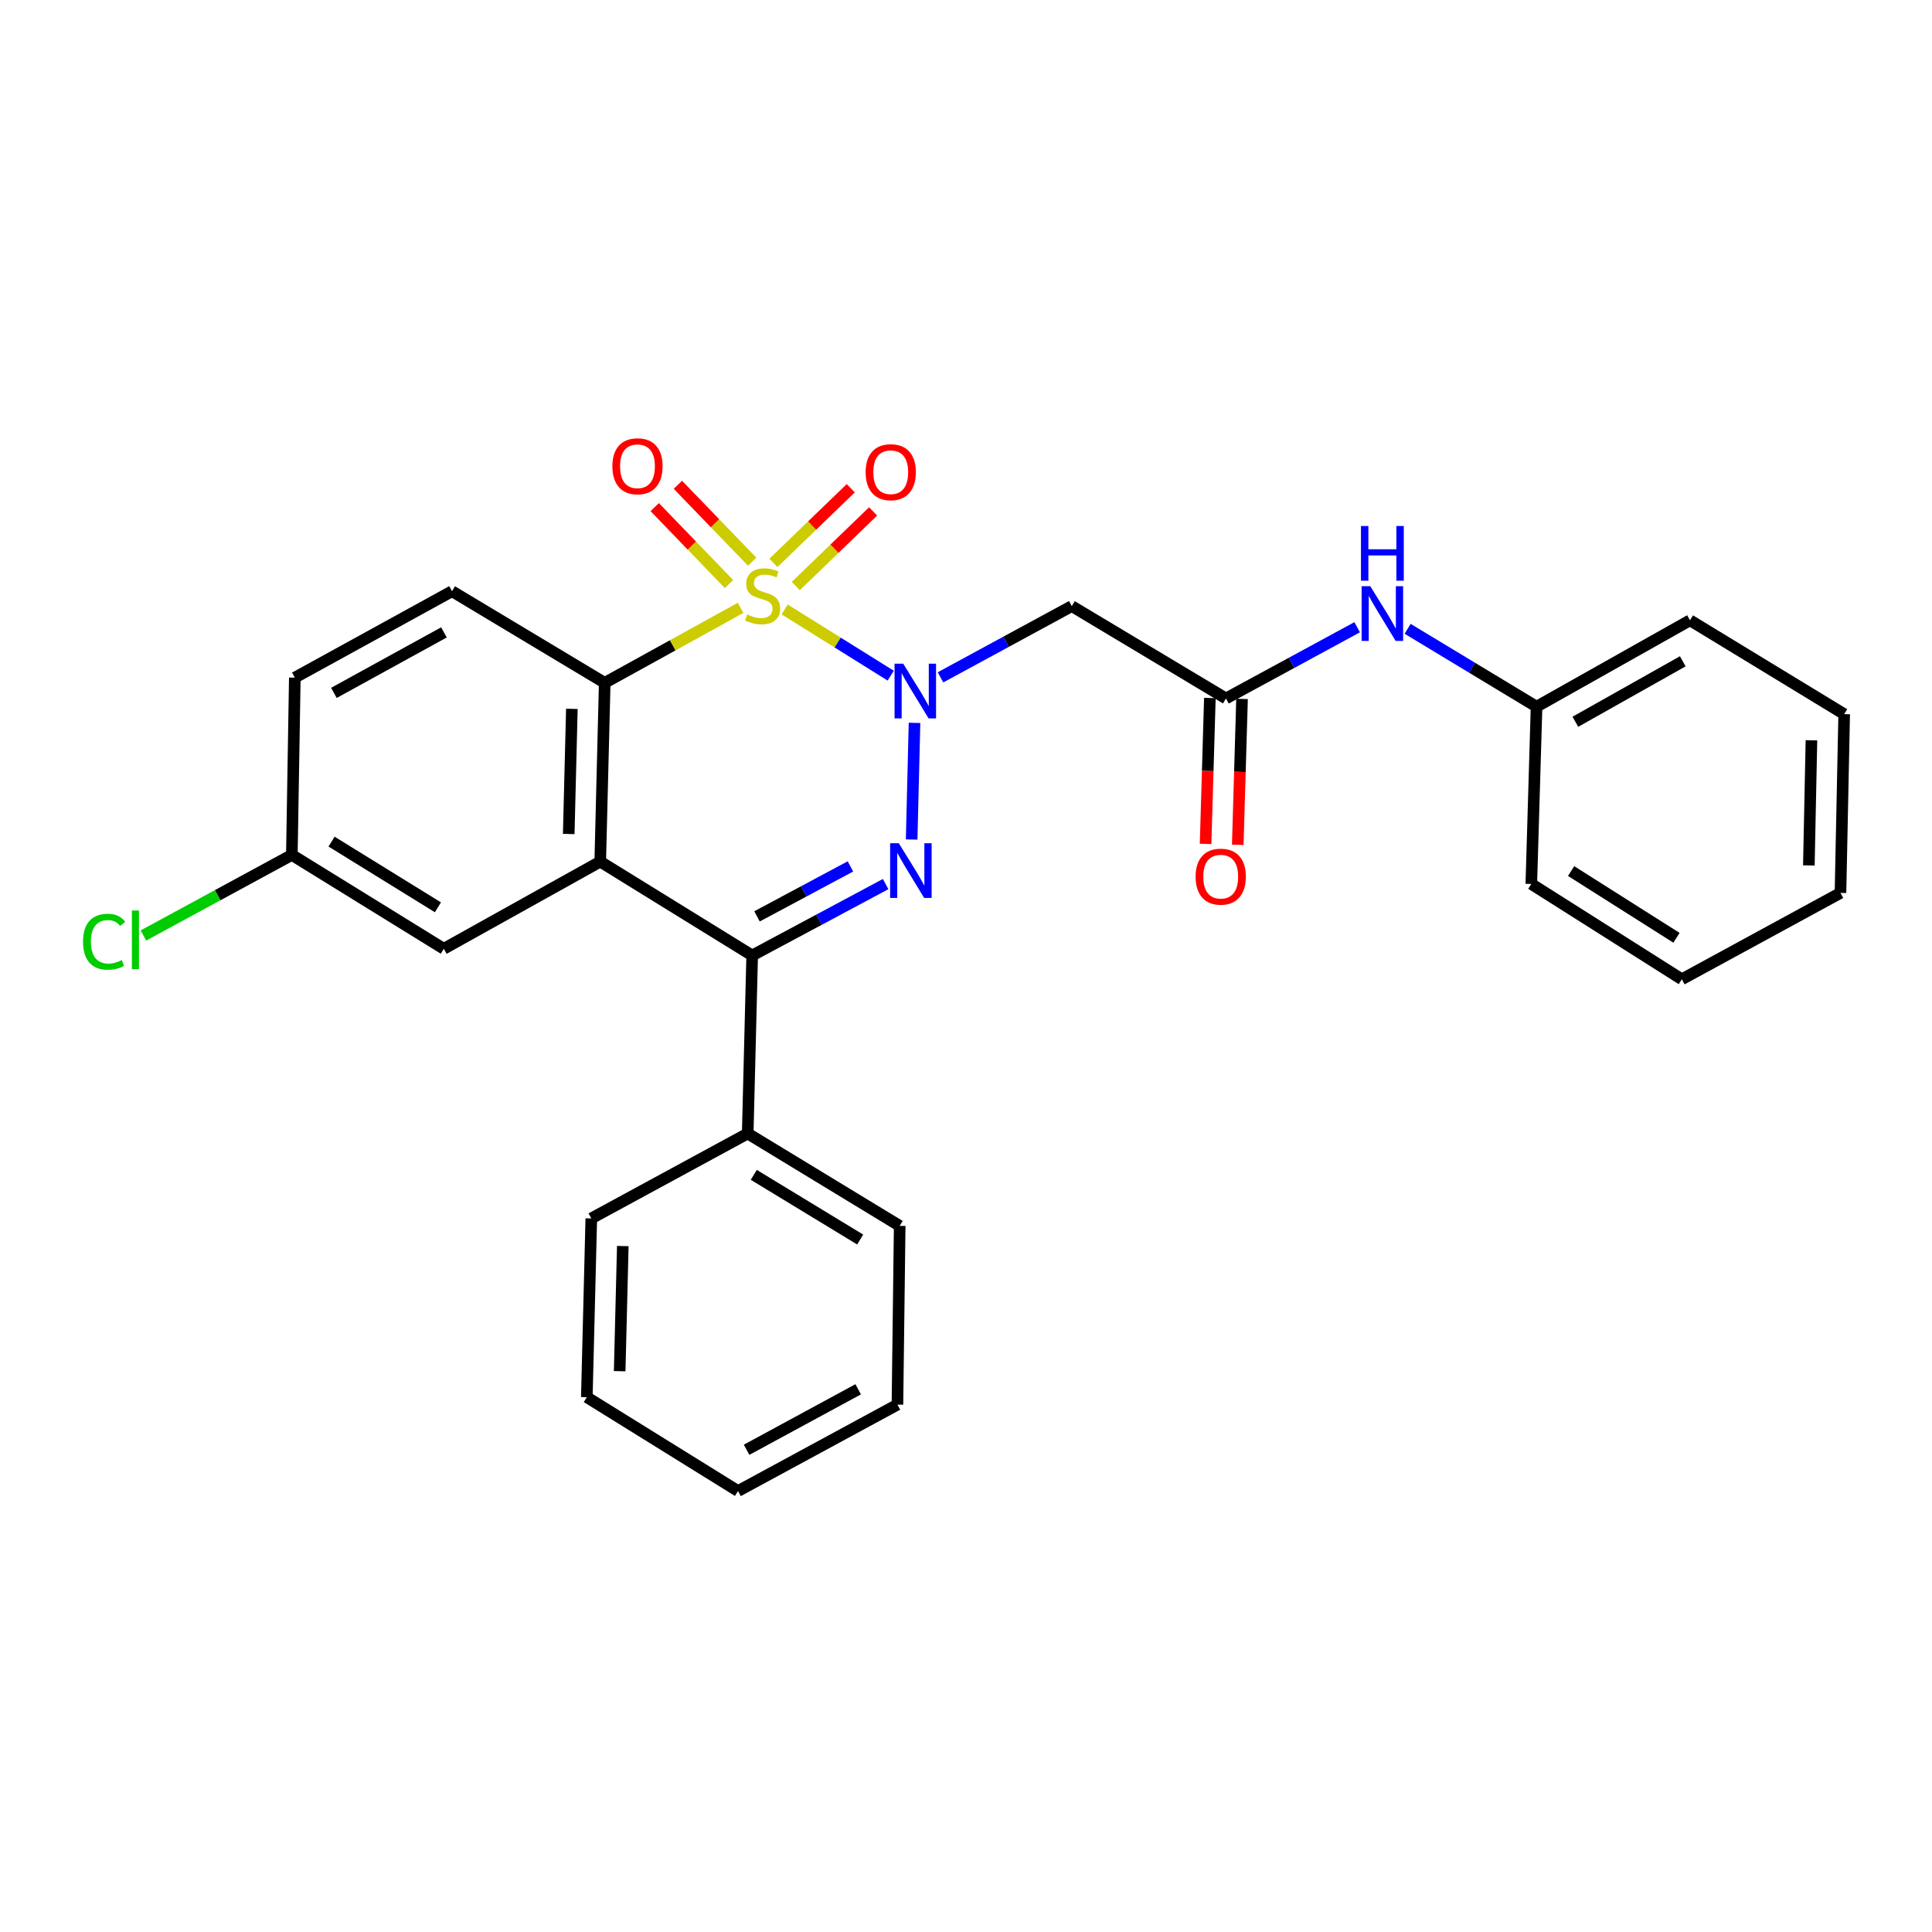 <?xml version='1.0' encoding='iso-8859-1'?>
<svg version='1.1' baseProfile='full'
              xmlns='http://www.w3.org/2000/svg'
                      xmlns:rdkit='http://www.rdkit.org/xml'
                      xmlns:xlink='http://www.w3.org/1999/xlink'
                  xml:space='preserve'
width='1000px' height='1000px' viewBox='0 0 1000 1000'>
<!-- END OF HEADER -->
<rect style='opacity:1.0;fill:#FFFFFF;stroke:none' width='1000' height='1000' x='0' y='0'> </rect>
<path class='bond-0' d='M 406.141,315.451 L 433.583,332.585' style='fill:none;fill-rule:evenodd;stroke:#CCCC00;stroke-width:6px;stroke-linecap:butt;stroke-linejoin:miter;stroke-opacity:1' />
<path class='bond-0' d='M 433.583,332.585 L 461.026,349.72' style='fill:none;fill-rule:evenodd;stroke:#0000FF;stroke-width:6px;stroke-linecap:butt;stroke-linejoin:miter;stroke-opacity:1' />
<path class='bond-2' d='M 383.318,314.627 L 348.16,334.034' style='fill:none;fill-rule:evenodd;stroke:#CCCC00;stroke-width:6px;stroke-linecap:butt;stroke-linejoin:miter;stroke-opacity:1' />
<path class='bond-2' d='M 348.16,334.034 L 313.003,353.44' style='fill:none;fill-rule:evenodd;stroke:#000000;stroke-width:6px;stroke-linecap:butt;stroke-linejoin:miter;stroke-opacity:1' />
<path class='bond-7' d='M 389.313,290.723 L 370.093,270.819' style='fill:none;fill-rule:evenodd;stroke:#CCCC00;stroke-width:6px;stroke-linecap:butt;stroke-linejoin:miter;stroke-opacity:1' />
<path class='bond-7' d='M 370.093,270.819 L 350.872,250.914' style='fill:none;fill-rule:evenodd;stroke:#FF0000;stroke-width:6px;stroke-linecap:butt;stroke-linejoin:miter;stroke-opacity:1' />
<path class='bond-7' d='M 377.328,302.296 L 358.108,282.392' style='fill:none;fill-rule:evenodd;stroke:#CCCC00;stroke-width:6px;stroke-linecap:butt;stroke-linejoin:miter;stroke-opacity:1' />
<path class='bond-7' d='M 358.108,282.392 L 338.887,262.488' style='fill:none;fill-rule:evenodd;stroke:#FF0000;stroke-width:6px;stroke-linecap:butt;stroke-linejoin:miter;stroke-opacity:1' />
<path class='bond-8' d='M 411.901,303.334 L 431.914,284.02' style='fill:none;fill-rule:evenodd;stroke:#CCCC00;stroke-width:6px;stroke-linecap:butt;stroke-linejoin:miter;stroke-opacity:1' />
<path class='bond-8' d='M 431.914,284.02 L 451.926,264.705' style='fill:none;fill-rule:evenodd;stroke:#FF0000;stroke-width:6px;stroke-linecap:butt;stroke-linejoin:miter;stroke-opacity:1' />
<path class='bond-8' d='M 400.331,291.346 L 420.344,272.032' style='fill:none;fill-rule:evenodd;stroke:#CCCC00;stroke-width:6px;stroke-linecap:butt;stroke-linejoin:miter;stroke-opacity:1' />
<path class='bond-8' d='M 420.344,272.032 L 440.357,252.717' style='fill:none;fill-rule:evenodd;stroke:#FF0000;stroke-width:6px;stroke-linecap:butt;stroke-linejoin:miter;stroke-opacity:1' />
<path class='bond-1' d='M 473.353,374.154 L 471.868,434.536' style='fill:none;fill-rule:evenodd;stroke:#0000FF;stroke-width:6px;stroke-linecap:butt;stroke-linejoin:miter;stroke-opacity:1' />
<path class='bond-5' d='M 486.802,350.592 L 520.775,332.158' style='fill:none;fill-rule:evenodd;stroke:#0000FF;stroke-width:6px;stroke-linecap:butt;stroke-linejoin:miter;stroke-opacity:1' />
<path class='bond-5' d='M 520.775,332.158 L 554.747,313.723' style='fill:none;fill-rule:evenodd;stroke:#000000;stroke-width:6px;stroke-linecap:butt;stroke-linejoin:miter;stroke-opacity:1' />
<path class='bond-28' d='M 458.403,457.598 L 423.865,476.072' style='fill:none;fill-rule:evenodd;stroke:#0000FF;stroke-width:6px;stroke-linecap:butt;stroke-linejoin:miter;stroke-opacity:1' />
<path class='bond-28' d='M 423.865,476.072 L 389.326,494.546' style='fill:none;fill-rule:evenodd;stroke:#000000;stroke-width:6px;stroke-linecap:butt;stroke-linejoin:miter;stroke-opacity:1' />
<path class='bond-28' d='M 440.184,448.449 L 416.007,461.381' style='fill:none;fill-rule:evenodd;stroke:#0000FF;stroke-width:6px;stroke-linecap:butt;stroke-linejoin:miter;stroke-opacity:1' />
<path class='bond-28' d='M 416.007,461.381 L 391.83,474.313' style='fill:none;fill-rule:evenodd;stroke:#000000;stroke-width:6px;stroke-linecap:butt;stroke-linejoin:miter;stroke-opacity:1' />
<path class='bond-3' d='M 313.003,353.44 L 310.679,445.971' style='fill:none;fill-rule:evenodd;stroke:#000000;stroke-width:6px;stroke-linecap:butt;stroke-linejoin:miter;stroke-opacity:1' />
<path class='bond-3' d='M 295.999,366.902 L 294.372,431.673' style='fill:none;fill-rule:evenodd;stroke:#000000;stroke-width:6px;stroke-linecap:butt;stroke-linejoin:miter;stroke-opacity:1' />
<path class='bond-9' d='M 313.003,353.44 L 233.967,306.013' style='fill:none;fill-rule:evenodd;stroke:#000000;stroke-width:6px;stroke-linecap:butt;stroke-linejoin:miter;stroke-opacity:1' />
<path class='bond-4' d='M 310.679,445.971 L 389.326,494.546' style='fill:none;fill-rule:evenodd;stroke:#000000;stroke-width:6px;stroke-linecap:butt;stroke-linejoin:miter;stroke-opacity:1' />
<path class='bond-10' d='M 310.679,445.971 L 229.709,491.084' style='fill:none;fill-rule:evenodd;stroke:#000000;stroke-width:6px;stroke-linecap:butt;stroke-linejoin:miter;stroke-opacity:1' />
<path class='bond-12' d='M 389.326,494.546 L 387.012,586.697' style='fill:none;fill-rule:evenodd;stroke:#000000;stroke-width:6px;stroke-linecap:butt;stroke-linejoin:miter;stroke-opacity:1' />
<path class='bond-6' d='M 554.747,313.723 L 634.551,361.52' style='fill:none;fill-rule:evenodd;stroke:#000000;stroke-width:6px;stroke-linecap:butt;stroke-linejoin:miter;stroke-opacity:1' />
<path class='bond-11' d='M 634.551,361.52 L 668.511,343.087' style='fill:none;fill-rule:evenodd;stroke:#000000;stroke-width:6px;stroke-linecap:butt;stroke-linejoin:miter;stroke-opacity:1' />
<path class='bond-11' d='M 668.511,343.087 L 702.47,324.654' style='fill:none;fill-rule:evenodd;stroke:#0000FF;stroke-width:6px;stroke-linecap:butt;stroke-linejoin:miter;stroke-opacity:1' />
<path class='bond-13' d='M 626.225,361.276 L 625.117,399.04' style='fill:none;fill-rule:evenodd;stroke:#000000;stroke-width:6px;stroke-linecap:butt;stroke-linejoin:miter;stroke-opacity:1' />
<path class='bond-13' d='M 625.117,399.04 L 624.01,436.803' style='fill:none;fill-rule:evenodd;stroke:#FF0000;stroke-width:6px;stroke-linecap:butt;stroke-linejoin:miter;stroke-opacity:1' />
<path class='bond-13' d='M 642.878,361.765 L 641.771,399.528' style='fill:none;fill-rule:evenodd;stroke:#000000;stroke-width:6px;stroke-linecap:butt;stroke-linejoin:miter;stroke-opacity:1' />
<path class='bond-13' d='M 641.771,399.528 L 640.663,437.291' style='fill:none;fill-rule:evenodd;stroke:#FF0000;stroke-width:6px;stroke-linecap:butt;stroke-linejoin:miter;stroke-opacity:1' />
<path class='bond-15' d='M 233.967,306.013 L 152.598,350.747' style='fill:none;fill-rule:evenodd;stroke:#000000;stroke-width:6px;stroke-linecap:butt;stroke-linejoin:miter;stroke-opacity:1' />
<path class='bond-15' d='M 229.788,327.323 L 172.83,358.636' style='fill:none;fill-rule:evenodd;stroke:#000000;stroke-width:6px;stroke-linecap:butt;stroke-linejoin:miter;stroke-opacity:1' />
<path class='bond-29' d='M 229.709,491.084 L 151.062,442.509' style='fill:none;fill-rule:evenodd;stroke:#000000;stroke-width:6px;stroke-linecap:butt;stroke-linejoin:miter;stroke-opacity:1' />
<path class='bond-29' d='M 226.667,469.623 L 171.614,435.621' style='fill:none;fill-rule:evenodd;stroke:#000000;stroke-width:6px;stroke-linecap:butt;stroke-linejoin:miter;stroke-opacity:1' />
<path class='bond-16' d='M 728.583,325.469 L 761.95,345.624' style='fill:none;fill-rule:evenodd;stroke:#0000FF;stroke-width:6px;stroke-linecap:butt;stroke-linejoin:miter;stroke-opacity:1' />
<path class='bond-16' d='M 761.95,345.624 L 795.317,365.778' style='fill:none;fill-rule:evenodd;stroke:#000000;stroke-width:6px;stroke-linecap:butt;stroke-linejoin:miter;stroke-opacity:1' />
<path class='bond-18' d='M 387.012,586.697 L 465.678,634.513' style='fill:none;fill-rule:evenodd;stroke:#000000;stroke-width:6px;stroke-linecap:butt;stroke-linejoin:miter;stroke-opacity:1' />
<path class='bond-18' d='M 390.159,608.107 L 445.225,641.578' style='fill:none;fill-rule:evenodd;stroke:#000000;stroke-width:6px;stroke-linecap:butt;stroke-linejoin:miter;stroke-opacity:1' />
<path class='bond-19' d='M 387.012,586.697 L 306.051,630.663' style='fill:none;fill-rule:evenodd;stroke:#000000;stroke-width:6px;stroke-linecap:butt;stroke-linejoin:miter;stroke-opacity:1' />
<path class='bond-14' d='M 151.062,442.509 L 152.598,350.747' style='fill:none;fill-rule:evenodd;stroke:#000000;stroke-width:6px;stroke-linecap:butt;stroke-linejoin:miter;stroke-opacity:1' />
<path class='bond-17' d='M 151.062,442.509 L 112.648,463.358' style='fill:none;fill-rule:evenodd;stroke:#000000;stroke-width:6px;stroke-linecap:butt;stroke-linejoin:miter;stroke-opacity:1' />
<path class='bond-17' d='M 112.648,463.358 L 74.235,484.207' style='fill:none;fill-rule:evenodd;stroke:#00CC00;stroke-width:6px;stroke-linecap:butt;stroke-linejoin:miter;stroke-opacity:1' />
<path class='bond-20' d='M 795.317,365.778 L 874.741,321.063' style='fill:none;fill-rule:evenodd;stroke:#000000;stroke-width:6px;stroke-linecap:butt;stroke-linejoin:miter;stroke-opacity:1' />
<path class='bond-20' d='M 815.404,373.589 L 871.001,342.288' style='fill:none;fill-rule:evenodd;stroke:#000000;stroke-width:6px;stroke-linecap:butt;stroke-linejoin:miter;stroke-opacity:1' />
<path class='bond-21' d='M 795.317,365.778 L 792.605,457.532' style='fill:none;fill-rule:evenodd;stroke:#000000;stroke-width:6px;stroke-linecap:butt;stroke-linejoin:miter;stroke-opacity:1' />
<path class='bond-23' d='M 465.678,634.513 L 464.512,727.035' style='fill:none;fill-rule:evenodd;stroke:#000000;stroke-width:6px;stroke-linecap:butt;stroke-linejoin:miter;stroke-opacity:1' />
<path class='bond-22' d='M 306.051,630.663 L 303.737,723.184' style='fill:none;fill-rule:evenodd;stroke:#000000;stroke-width:6px;stroke-linecap:butt;stroke-linejoin:miter;stroke-opacity:1' />
<path class='bond-22' d='M 322.36,644.957 L 320.74,709.723' style='fill:none;fill-rule:evenodd;stroke:#000000;stroke-width:6px;stroke-linecap:butt;stroke-linejoin:miter;stroke-opacity:1' />
<path class='bond-25' d='M 874.741,321.063 L 954.545,369.638' style='fill:none;fill-rule:evenodd;stroke:#000000;stroke-width:6px;stroke-linecap:butt;stroke-linejoin:miter;stroke-opacity:1' />
<path class='bond-24' d='M 792.605,457.532 L 870.511,506.875' style='fill:none;fill-rule:evenodd;stroke:#000000;stroke-width:6px;stroke-linecap:butt;stroke-linejoin:miter;stroke-opacity:1' />
<path class='bond-24' d='M 813.205,450.858 L 867.74,485.398' style='fill:none;fill-rule:evenodd;stroke:#000000;stroke-width:6px;stroke-linecap:butt;stroke-linejoin:miter;stroke-opacity:1' />
<path class='bond-26' d='M 303.737,723.184 L 381.996,771.759' style='fill:none;fill-rule:evenodd;stroke:#000000;stroke-width:6px;stroke-linecap:butt;stroke-linejoin:miter;stroke-opacity:1' />
<path class='bond-30' d='M 464.512,727.035 L 381.996,771.759' style='fill:none;fill-rule:evenodd;stroke:#000000;stroke-width:6px;stroke-linecap:butt;stroke-linejoin:miter;stroke-opacity:1' />
<path class='bond-30' d='M 444.195,719.096 L 386.434,750.403' style='fill:none;fill-rule:evenodd;stroke:#000000;stroke-width:6px;stroke-linecap:butt;stroke-linejoin:miter;stroke-opacity:1' />
<path class='bond-27' d='M 870.511,506.875 L 952.629,462.169' style='fill:none;fill-rule:evenodd;stroke:#000000;stroke-width:6px;stroke-linecap:butt;stroke-linejoin:miter;stroke-opacity:1' />
<path class='bond-31' d='M 954.545,369.638 L 952.629,462.169' style='fill:none;fill-rule:evenodd;stroke:#000000;stroke-width:6px;stroke-linecap:butt;stroke-linejoin:miter;stroke-opacity:1' />
<path class='bond-31' d='M 937.601,383.173 L 936.26,447.944' style='fill:none;fill-rule:evenodd;stroke:#000000;stroke-width:6px;stroke-linecap:butt;stroke-linejoin:miter;stroke-opacity:1' />
<path  class='atom-0' d='M 386.732 318.047
Q 387.052 318.167, 388.372 318.727
Q 389.692 319.287, 391.132 319.647
Q 392.612 319.967, 394.052 319.967
Q 396.732 319.967, 398.292 318.687
Q 399.852 317.367, 399.852 315.087
Q 399.852 313.527, 399.052 312.567
Q 398.292 311.607, 397.092 311.087
Q 395.892 310.567, 393.892 309.967
Q 391.372 309.207, 389.852 308.487
Q 388.372 307.767, 387.292 306.247
Q 386.252 304.727, 386.252 302.167
Q 386.252 298.607, 388.652 296.407
Q 391.092 294.207, 395.892 294.207
Q 399.172 294.207, 402.892 295.767
L 401.972 298.847
Q 398.572 297.447, 396.012 297.447
Q 393.252 297.447, 391.732 298.607
Q 390.212 299.727, 390.252 301.687
Q 390.252 303.207, 391.012 304.127
Q 391.812 305.047, 392.932 305.567
Q 394.092 306.087, 396.012 306.687
Q 398.572 307.487, 400.092 308.287
Q 401.612 309.087, 402.692 310.727
Q 403.812 312.327, 403.812 315.087
Q 403.812 319.007, 401.172 321.127
Q 398.572 323.207, 394.212 323.207
Q 391.692 323.207, 389.772 322.647
Q 387.892 322.127, 385.652 321.207
L 386.732 318.047
' fill='#CCCC00'/>
<path  class='atom-1' d='M 467.498 343.51
L 476.778 358.51
Q 477.698 359.99, 479.178 362.67
Q 480.658 365.35, 480.738 365.51
L 480.738 343.51
L 484.498 343.51
L 484.498 371.83
L 480.618 371.83
L 470.658 355.43
Q 469.498 353.51, 468.258 351.31
Q 467.058 349.11, 466.698 348.43
L 466.698 371.83
L 463.018 371.83
L 463.018 343.51
L 467.498 343.51
' fill='#0000FF'/>
<path  class='atom-2' d='M 465.212 436.448
L 474.492 451.448
Q 475.412 452.928, 476.892 455.608
Q 478.372 458.288, 478.452 458.448
L 478.452 436.448
L 482.212 436.448
L 482.212 464.768
L 478.332 464.768
L 468.372 448.368
Q 467.212 446.448, 465.972 444.248
Q 464.772 442.048, 464.412 441.368
L 464.412 464.768
L 460.732 464.768
L 460.732 436.448
L 465.212 436.448
' fill='#0000FF'/>
<path  class='atom-8' d='M 316.959 241.33
Q 316.959 234.53, 320.319 230.73
Q 323.679 226.93, 329.959 226.93
Q 336.239 226.93, 339.599 230.73
Q 342.959 234.53, 342.959 241.33
Q 342.959 248.21, 339.559 252.13
Q 336.159 256.01, 329.959 256.01
Q 323.719 256.01, 320.319 252.13
Q 316.959 248.25, 316.959 241.33
M 329.959 252.81
Q 334.279 252.81, 336.599 249.93
Q 338.959 247.01, 338.959 241.33
Q 338.959 235.77, 336.599 232.97
Q 334.279 230.13, 329.959 230.13
Q 325.639 230.13, 323.279 232.93
Q 320.959 235.73, 320.959 241.33
Q 320.959 247.05, 323.279 249.93
Q 325.639 252.81, 329.959 252.81
' fill='#FF0000'/>
<path  class='atom-9' d='M 448.05 244.403
Q 448.05 237.603, 451.41 233.803
Q 454.77 230.003, 461.05 230.003
Q 467.33 230.003, 470.69 233.803
Q 474.05 237.603, 474.05 244.403
Q 474.05 251.283, 470.65 255.203
Q 467.25 259.083, 461.05 259.083
Q 454.81 259.083, 451.41 255.203
Q 448.05 251.323, 448.05 244.403
M 461.05 255.883
Q 465.37 255.883, 467.69 253.003
Q 470.05 250.083, 470.05 244.403
Q 470.05 238.843, 467.69 236.043
Q 465.37 233.203, 461.05 233.203
Q 456.73 233.203, 454.37 236.003
Q 452.05 238.803, 452.05 244.403
Q 452.05 250.123, 454.37 253.003
Q 456.73 255.883, 461.05 255.883
' fill='#FF0000'/>
<path  class='atom-12' d='M 709.253 303.414
L 718.533 318.414
Q 719.453 319.894, 720.933 322.574
Q 722.413 325.254, 722.493 325.414
L 722.493 303.414
L 726.253 303.414
L 726.253 331.734
L 722.373 331.734
L 712.413 315.334
Q 711.253 313.414, 710.013 311.214
Q 708.813 309.014, 708.453 308.334
L 708.453 331.734
L 704.773 331.734
L 704.773 303.414
L 709.253 303.414
' fill='#0000FF'/>
<path  class='atom-12' d='M 704.433 272.262
L 708.273 272.262
L 708.273 284.302
L 722.753 284.302
L 722.753 272.262
L 726.593 272.262
L 726.593 300.582
L 722.753 300.582
L 722.753 287.502
L 708.273 287.502
L 708.273 300.582
L 704.433 300.582
L 704.433 272.262
' fill='#0000FF'/>
<path  class='atom-14' d='M 618.849 453.752
Q 618.849 446.952, 622.209 443.152
Q 625.569 439.352, 631.849 439.352
Q 638.129 439.352, 641.489 443.152
Q 644.849 446.952, 644.849 453.752
Q 644.849 460.632, 641.449 464.552
Q 638.049 468.432, 631.849 468.432
Q 625.609 468.432, 622.209 464.552
Q 618.849 460.672, 618.849 453.752
M 631.849 465.232
Q 636.169 465.232, 638.489 462.352
Q 640.849 459.432, 640.849 453.752
Q 640.849 448.192, 638.489 445.392
Q 636.169 442.552, 631.849 442.552
Q 627.529 442.552, 625.169 445.352
Q 622.849 448.152, 622.849 453.752
Q 622.849 459.472, 625.169 462.352
Q 627.529 465.232, 631.849 465.232
' fill='#FF0000'/>
<path  class='atom-18' d='M 42.971 487.436
Q 42.971 480.396, 46.251 476.716
Q 49.571 472.996, 55.851 472.996
Q 61.691 472.996, 64.811 477.116
L 62.171 479.276
Q 59.891 476.276, 55.851 476.276
Q 51.571 476.276, 49.291 479.156
Q 47.051 481.996, 47.051 487.436
Q 47.051 493.036, 49.371 495.916
Q 51.731 498.796, 56.291 498.796
Q 59.411 498.796, 63.051 496.916
L 64.171 499.916
Q 62.691 500.876, 60.451 501.436
Q 58.211 501.996, 55.731 501.996
Q 49.571 501.996, 46.251 498.236
Q 42.971 494.476, 42.971 487.436
' fill='#00CC00'/>
<path  class='atom-18' d='M 68.251 471.276
L 71.931 471.276
L 71.931 501.636
L 68.251 501.636
L 68.251 471.276
' fill='#00CC00'/>
</svg>
